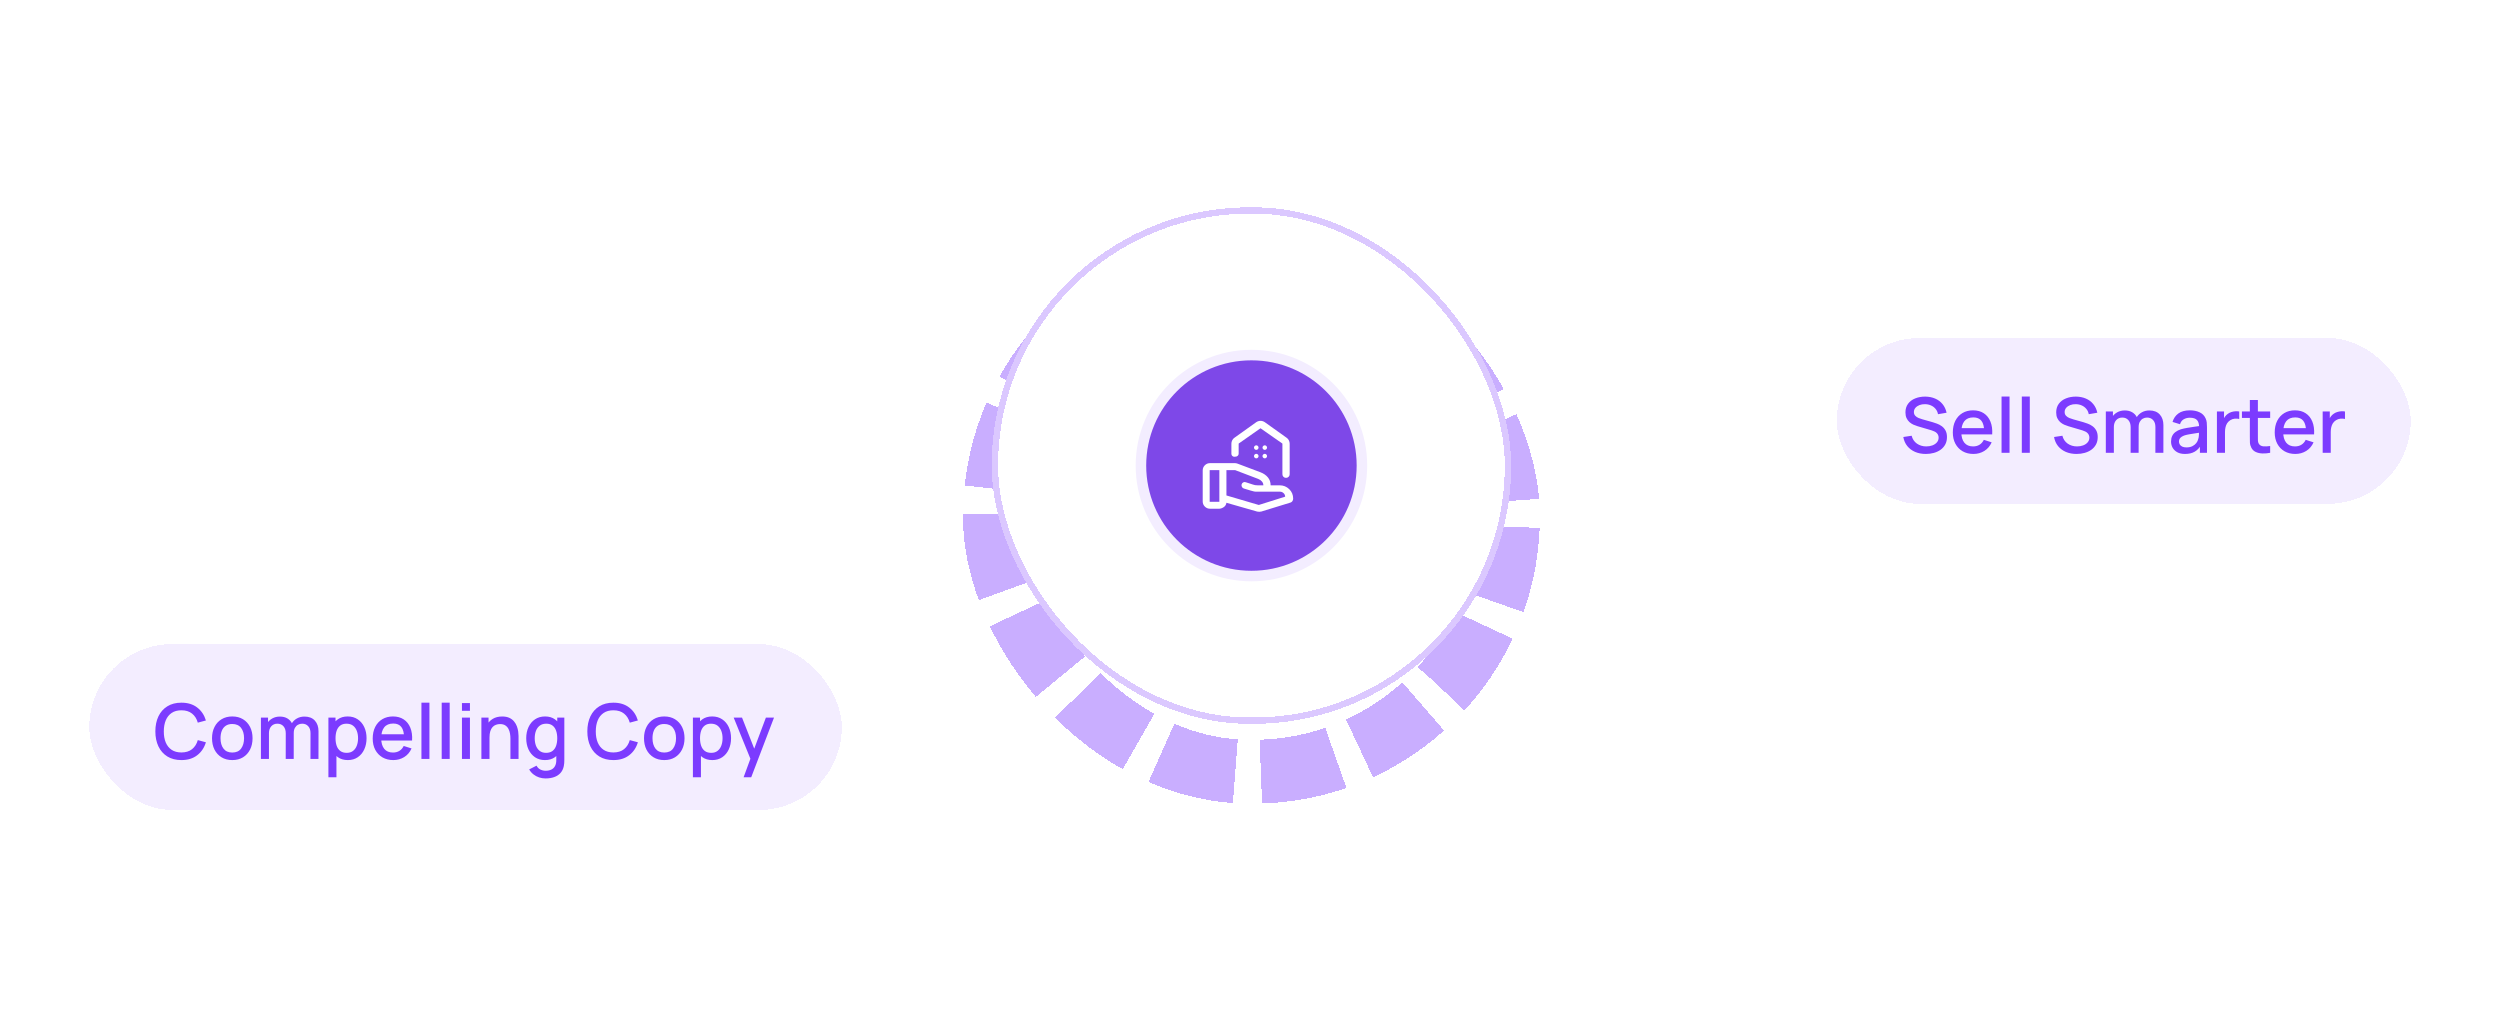 <svg width="392" height="162" viewBox="0 0 392 162" fill="none" xmlns="http://www.w3.org/2000/svg">
<g filter="url(#filter0_dd_7338_9946)">
<rect x="286" y="35" width="94" height="30" rx="15" fill="#F3EDFF" shape-rendering="crispEdges"/>
<rect x="287" y="36" width="92" height="28" rx="14" stroke="white" stroke-width="2" shape-rendering="crispEdges"/>
<path d="M301.972 55.18C301.352 55.18 300.792 55.074 300.292 54.862C299.796 54.646 299.386 54.34 299.062 53.944C298.742 53.544 298.534 53.07 298.438 52.522L299.746 52.324C299.878 52.852 300.154 53.264 300.574 53.56C300.994 53.852 301.484 53.998 302.044 53.998C302.392 53.998 302.712 53.944 303.004 53.836C303.296 53.724 303.53 53.566 303.706 53.362C303.886 53.154 303.976 52.906 303.976 52.618C303.976 52.462 303.948 52.324 303.892 52.204C303.84 52.084 303.766 51.98 303.67 51.892C303.578 51.8 303.464 51.722 303.328 51.658C303.196 51.59 303.05 51.532 302.89 51.484L300.676 50.83C300.46 50.766 300.24 50.684 300.016 50.584C299.792 50.48 299.586 50.346 299.398 50.182C299.214 50.014 299.064 49.808 298.948 49.564C298.832 49.316 298.774 49.016 298.774 48.664C298.774 48.132 298.91 47.682 299.182 47.314C299.458 46.942 299.83 46.662 300.298 46.474C300.766 46.282 301.29 46.186 301.87 46.186C302.454 46.194 302.976 46.298 303.436 46.498C303.9 46.698 304.284 46.986 304.588 47.362C304.896 47.734 305.108 48.186 305.224 48.718L303.88 48.946C303.82 48.622 303.692 48.344 303.496 48.112C303.3 47.876 303.06 47.696 302.776 47.572C302.492 47.444 302.184 47.378 301.852 47.374C301.532 47.366 301.238 47.414 300.97 47.518C300.706 47.622 300.494 47.768 300.334 47.956C300.178 48.144 300.1 48.36 300.1 48.604C300.1 48.844 300.17 49.038 300.31 49.186C300.45 49.334 300.622 49.452 300.826 49.54C301.034 49.624 301.24 49.694 301.444 49.75L303.04 50.2C303.24 50.256 303.466 50.332 303.718 50.428C303.974 50.52 304.22 50.65 304.456 50.818C304.696 50.986 304.894 51.21 305.05 51.49C305.206 51.766 305.284 52.114 305.284 52.534C305.284 52.97 305.196 53.354 305.02 53.686C304.844 54.014 304.602 54.29 304.294 54.514C303.99 54.734 303.638 54.9 303.238 55.012C302.838 55.124 302.416 55.18 301.972 55.18ZM309.437 55.18C308.793 55.18 308.227 55.04 307.739 54.76C307.255 54.476 306.877 54.082 306.605 53.578C306.337 53.07 306.203 52.482 306.203 51.814C306.203 51.106 306.335 50.492 306.599 49.972C306.867 49.452 307.239 49.05 307.715 48.766C308.191 48.482 308.745 48.34 309.377 48.34C310.037 48.34 310.599 48.494 311.063 48.802C311.527 49.106 311.873 49.54 312.101 50.104C312.333 50.668 312.425 51.338 312.377 52.114H311.123V51.658C311.115 50.906 310.971 50.35 310.691 49.99C310.415 49.63 309.993 49.45 309.425 49.45C308.797 49.45 308.325 49.648 308.009 50.044C307.693 50.44 307.535 51.012 307.535 51.76C307.535 52.472 307.693 53.024 308.009 53.416C308.325 53.804 308.781 53.998 309.377 53.998C309.769 53.998 310.107 53.91 310.391 53.734C310.679 53.554 310.903 53.298 311.063 52.966L312.293 53.356C312.041 53.936 311.659 54.386 311.147 54.706C310.635 55.022 310.065 55.18 309.437 55.18ZM307.127 52.114V51.136H311.753V52.114H307.127ZM313.843 55V46.18H315.097V55H313.843ZM317.019 55V46.18H318.273V55H317.019ZM325.609 55.18C324.989 55.18 324.429 55.074 323.929 54.862C323.433 54.646 323.023 54.34 322.699 53.944C322.379 53.544 322.171 53.07 322.075 52.522L323.383 52.324C323.515 52.852 323.791 53.264 324.211 53.56C324.631 53.852 325.121 53.998 325.681 53.998C326.029 53.998 326.349 53.944 326.641 53.836C326.933 53.724 327.167 53.566 327.343 53.362C327.523 53.154 327.613 52.906 327.613 52.618C327.613 52.462 327.585 52.324 327.529 52.204C327.477 52.084 327.403 51.98 327.307 51.892C327.215 51.8 327.101 51.722 326.965 51.658C326.833 51.59 326.687 51.532 326.527 51.484L324.313 50.83C324.097 50.766 323.877 50.684 323.653 50.584C323.429 50.48 323.223 50.346 323.035 50.182C322.851 50.014 322.701 49.808 322.585 49.564C322.469 49.316 322.411 49.016 322.411 48.664C322.411 48.132 322.547 47.682 322.819 47.314C323.095 46.942 323.467 46.662 323.935 46.474C324.403 46.282 324.927 46.186 325.507 46.186C326.091 46.194 326.613 46.298 327.073 46.498C327.537 46.698 327.921 46.986 328.225 47.362C328.533 47.734 328.745 48.186 328.861 48.718L327.517 48.946C327.457 48.622 327.329 48.344 327.133 48.112C326.937 47.876 326.697 47.696 326.413 47.572C326.129 47.444 325.821 47.378 325.489 47.374C325.169 47.366 324.875 47.414 324.607 47.518C324.343 47.622 324.131 47.768 323.971 47.956C323.815 48.144 323.737 48.36 323.737 48.604C323.737 48.844 323.807 49.038 323.947 49.186C324.087 49.334 324.259 49.452 324.463 49.54C324.671 49.624 324.877 49.694 325.081 49.75L326.677 50.2C326.877 50.256 327.103 50.332 327.355 50.428C327.611 50.52 327.857 50.65 328.093 50.818C328.333 50.986 328.531 51.21 328.687 51.49C328.843 51.766 328.921 52.114 328.921 52.534C328.921 52.97 328.833 53.354 328.657 53.686C328.481 54.014 328.239 54.29 327.931 54.514C327.627 54.734 327.275 54.9 326.875 55.012C326.475 55.124 326.053 55.18 325.609 55.18ZM337.963 55L337.969 50.962C337.969 50.494 337.849 50.13 337.609 49.87C337.369 49.606 337.053 49.474 336.661 49.474C336.421 49.474 336.201 49.53 336.001 49.642C335.805 49.75 335.645 49.914 335.521 50.134C335.401 50.35 335.341 50.622 335.341 50.95L334.735 50.644C334.727 50.188 334.823 49.788 335.023 49.444C335.227 49.1 335.503 48.834 335.851 48.646C336.199 48.454 336.589 48.358 337.021 48.358C337.721 48.358 338.263 48.568 338.647 48.988C339.031 49.408 339.223 49.966 339.223 50.662L339.217 55H337.963ZM330.193 55V48.52H331.309V50.392H331.453V55H330.193ZM334.081 55L334.087 50.986C334.087 50.514 333.967 50.144 333.727 49.876C333.491 49.608 333.173 49.474 332.773 49.474C332.377 49.474 332.057 49.61 331.813 49.882C331.573 50.154 331.453 50.51 331.453 50.95L330.853 50.566C330.853 50.142 330.955 49.764 331.159 49.432C331.363 49.1 331.639 48.838 331.987 48.646C332.335 48.454 332.729 48.358 333.169 48.358C333.629 48.358 334.021 48.456 334.345 48.652C334.669 48.844 334.915 49.114 335.083 49.462C335.255 49.81 335.341 50.214 335.341 50.674L335.335 55H334.081ZM342.611 55.18C342.131 55.18 341.729 55.092 341.405 54.916C341.081 54.736 340.835 54.5 340.667 54.208C340.503 53.912 340.421 53.588 340.421 53.236C340.421 52.908 340.479 52.62 340.595 52.372C340.711 52.124 340.883 51.914 341.111 51.742C341.339 51.566 341.619 51.424 341.951 51.316C342.239 51.232 342.565 51.158 342.929 51.094C343.293 51.03 343.675 50.97 344.075 50.914C344.479 50.858 344.879 50.802 345.275 50.746L344.819 50.998C344.827 50.49 344.719 50.114 344.495 49.87C344.275 49.622 343.895 49.498 343.355 49.498C343.015 49.498 342.703 49.578 342.419 49.738C342.135 49.894 341.937 50.154 341.825 50.518L340.655 50.158C340.815 49.602 341.119 49.16 341.567 48.832C342.019 48.504 342.619 48.34 343.367 48.34C343.947 48.34 344.451 48.44 344.879 48.64C345.311 48.836 345.627 49.148 345.827 49.576C345.931 49.788 345.995 50.012 346.019 50.248C346.043 50.484 346.055 50.738 346.055 51.01V55H344.945V53.518L345.161 53.71C344.893 54.206 344.551 54.576 344.135 54.82C343.723 55.06 343.215 55.18 342.611 55.18ZM342.833 54.154C343.189 54.154 343.495 54.092 343.751 53.968C344.007 53.84 344.213 53.678 344.369 53.482C344.525 53.286 344.627 53.082 344.675 52.87C344.743 52.678 344.781 52.462 344.789 52.222C344.801 51.982 344.807 51.79 344.807 51.646L345.215 51.796C344.819 51.856 344.459 51.91 344.135 51.958C343.811 52.006 343.517 52.054 343.253 52.102C342.993 52.146 342.761 52.2 342.557 52.264C342.385 52.324 342.231 52.396 342.095 52.48C341.963 52.564 341.857 52.666 341.777 52.786C341.701 52.906 341.663 53.052 341.663 53.224C341.663 53.392 341.705 53.548 341.789 53.692C341.873 53.832 342.001 53.944 342.173 54.028C342.345 54.112 342.565 54.154 342.833 54.154ZM347.613 55V48.52H348.729V50.092L348.573 49.888C348.653 49.68 348.757 49.49 348.885 49.318C349.013 49.142 349.161 48.998 349.329 48.886C349.493 48.766 349.675 48.674 349.875 48.61C350.079 48.542 350.287 48.502 350.499 48.49C350.711 48.474 350.915 48.484 351.111 48.52V49.696C350.899 49.64 350.663 49.624 350.403 49.648C350.147 49.672 349.911 49.754 349.695 49.894C349.491 50.026 349.329 50.186 349.209 50.374C349.093 50.562 349.009 50.772 348.957 51.004C348.905 51.232 348.879 51.474 348.879 51.73V55H347.613ZM355.962 55C355.554 55.08 355.154 55.114 354.762 55.102C354.37 55.09 354.02 55.014 353.712 54.874C353.404 54.734 353.172 54.514 353.016 54.214C352.876 53.946 352.8 53.674 352.788 53.398C352.78 53.118 352.776 52.802 352.776 52.45V46.72H354.036V52.39C354.036 52.65 354.038 52.876 354.042 53.068C354.05 53.26 354.092 53.422 354.168 53.554C354.312 53.802 354.54 53.944 354.852 53.98C355.168 54.012 355.538 53.998 355.962 53.938V55ZM351.534 49.528V48.52H355.962V49.528H351.534ZM359.909 55.18C359.265 55.18 358.699 55.04 358.211 54.76C357.727 54.476 357.349 54.082 357.077 53.578C356.809 53.07 356.675 52.482 356.675 51.814C356.675 51.106 356.807 50.492 357.071 49.972C357.339 49.452 357.711 49.05 358.187 48.766C358.663 48.482 359.217 48.34 359.849 48.34C360.509 48.34 361.071 48.494 361.535 48.802C361.999 49.106 362.345 49.54 362.573 50.104C362.805 50.668 362.897 51.338 362.849 52.114H361.595V51.658C361.587 50.906 361.443 50.35 361.163 49.99C360.887 49.63 360.465 49.45 359.897 49.45C359.269 49.45 358.797 49.648 358.481 50.044C358.165 50.44 358.007 51.012 358.007 51.76C358.007 52.472 358.165 53.024 358.481 53.416C358.797 53.804 359.253 53.998 359.849 53.998C360.241 53.998 360.579 53.91 360.863 53.734C361.151 53.554 361.375 53.298 361.535 52.966L362.765 53.356C362.513 53.936 362.131 54.386 361.619 54.706C361.107 55.022 360.537 55.18 359.909 55.18ZM357.599 52.114V51.136H362.225V52.114H357.599ZM364.195 55V48.52H365.311V50.092L365.155 49.888C365.235 49.68 365.339 49.49 365.467 49.318C365.595 49.142 365.743 48.998 365.911 48.886C366.075 48.766 366.257 48.674 366.457 48.61C366.661 48.542 366.869 48.502 367.081 48.49C367.293 48.474 367.497 48.484 367.693 48.52V49.696C367.481 49.64 367.245 49.624 366.985 49.648C366.729 49.672 366.493 49.754 366.277 49.894C366.073 50.026 365.911 50.186 365.791 50.374C365.675 50.562 365.591 50.772 365.539 51.004C365.487 51.232 365.461 51.474 365.461 51.73V55H364.195Z" fill="#7C3BFF"/>
</g>
<g filter="url(#filter1_d_7338_9946)">
<rect x="156" y="17" width="80.449" height="80" rx="40" stroke="#C9AEFF" stroke-width="10" stroke-dasharray="12 4" shape-rendering="crispEdges"/>
</g>
<g filter="url(#filter2_dd_7338_9946)">
<rect x="156" y="17" width="80.449" height="80" rx="40" fill="white" shape-rendering="crispEdges"/>
<rect x="156" y="17" width="80.449" height="80" rx="40" stroke="#DBC8FF" stroke-miterlimit="16" shape-rendering="crispEdges"/>
<path d="M196.225 39.675C205.793 39.675 213.55 47.431 213.55 57C213.55 66.569 205.793 74.325 196.225 74.325C186.656 74.325 178.899 66.569 178.899 57C178.899 47.431 186.656 39.675 196.225 39.675Z" fill="#7E48E8" stroke="#F3EDFF" stroke-width="1.65"/>
<path d="M197.377 63.179L201.51 61.879C201.51 61.657 201.424 61.468 201.252 61.312C201.079 61.157 200.877 61.084 200.643 61.096H197.132C196.97 61.107 196.804 61.096 196.634 61.062C196.463 61.029 196.294 60.985 196.127 60.929L195.027 60.596C194.893 60.555 194.793 60.467 194.727 60.333C194.66 60.199 194.649 60.066 194.693 59.932C194.738 59.799 194.823 59.699 194.948 59.633C195.073 59.566 195.205 59.561 195.343 59.616L196.446 59.974C196.557 60.016 196.674 60.047 196.796 60.068C196.918 60.089 197.039 60.098 197.16 60.096H198.093C198.116 60.096 198.116 60.096 198.093 60.096H198.093C198.093 59.862 198.016 59.66 197.86 59.487C197.704 59.315 197.516 59.184 197.293 59.096L193.66 57.712H192.304V61.687L197.377 63.179ZM197.12 64.213L192.304 62.833C192.263 63.135 192.119 63.367 191.871 63.527C191.623 63.687 191.389 63.767 191.168 63.767H189.72C189.408 63.767 189.141 63.656 188.918 63.433C188.696 63.211 188.585 62.943 188.585 62.631V57.756C188.585 57.444 188.696 57.176 188.918 56.954C189.141 56.732 189.408 56.621 189.72 56.621H193.635C193.703 56.621 193.77 56.627 193.837 56.639C193.904 56.652 193.971 56.67 194.037 56.695L197.658 58.058C198.141 58.244 198.525 58.511 198.809 58.858C199.093 59.206 199.235 59.619 199.235 60.096H200.643C201.234 60.096 201.735 60.297 202.148 60.698C202.562 61.1 202.768 61.594 202.768 62.179C202.768 62.322 202.731 62.451 202.657 62.568C202.582 62.684 202.483 62.761 202.358 62.8L197.766 64.213C197.662 64.237 197.554 64.25 197.442 64.25C197.329 64.25 197.222 64.237 197.12 64.213ZM189.677 62.679H191.195V57.712H189.677V62.679ZM197.648 49.987C197.765 49.987 197.88 50.005 197.993 50.041C198.106 50.076 198.214 50.128 198.316 50.194L201.745 52.643C201.897 52.745 202.014 52.881 202.097 53.051C202.18 53.221 202.221 53.394 202.221 53.571V58.361C202.221 58.522 202.166 58.656 202.054 58.765C201.943 58.874 201.807 58.929 201.646 58.929C201.485 58.929 201.351 58.874 201.243 58.765C201.136 58.656 201.082 58.522 201.082 58.361V53.554L197.649 51.152L194.221 53.554V55.145C194.221 55.279 194.167 55.392 194.059 55.484C193.95 55.575 193.781 55.621 193.551 55.621C193.416 55.621 193.304 55.575 193.215 55.485C193.126 55.394 193.082 55.282 193.082 55.148V53.571C193.082 53.393 193.123 53.22 193.205 53.051C193.287 52.882 193.403 52.746 193.554 52.643L196.986 50.194C197.086 50.128 197.192 50.076 197.305 50.041C197.417 50.005 197.532 49.987 197.648 49.987ZM196.982 54.54C197.078 54.54 197.162 54.505 197.233 54.433C197.304 54.362 197.34 54.279 197.34 54.184C197.34 54.087 197.304 54.004 197.233 53.932C197.162 53.861 197.079 53.826 196.984 53.826C196.889 53.826 196.805 53.861 196.733 53.932C196.661 54.004 196.625 54.087 196.625 54.182C196.625 54.277 196.661 54.36 196.732 54.432C196.804 54.504 196.887 54.54 196.982 54.54ZM198.315 54.54C198.412 54.54 198.495 54.505 198.567 54.433C198.638 54.362 198.673 54.279 198.673 54.184C198.673 54.087 198.638 54.004 198.566 53.932C198.495 53.861 198.412 53.826 198.317 53.826C198.222 53.826 198.139 53.861 198.067 53.932C197.995 54.004 197.959 54.087 197.959 54.182C197.959 54.277 197.994 54.36 198.066 54.432C198.137 54.504 198.22 54.54 198.315 54.54ZM196.982 55.873C197.078 55.873 197.162 55.838 197.233 55.767C197.304 55.695 197.34 55.612 197.34 55.517C197.34 55.421 197.304 55.337 197.233 55.266C197.162 55.195 197.079 55.159 196.984 55.159C196.889 55.159 196.805 55.195 196.733 55.266C196.661 55.337 196.625 55.42 196.625 55.515C196.625 55.61 196.661 55.694 196.732 55.766C196.804 55.837 196.887 55.873 196.982 55.873ZM198.315 55.873C198.412 55.873 198.495 55.838 198.567 55.767C198.638 55.695 198.673 55.612 198.673 55.517C198.673 55.421 198.638 55.337 198.566 55.266C198.495 55.195 198.412 55.159 198.317 55.159C198.222 55.159 198.139 55.195 198.067 55.266C197.995 55.337 197.959 55.42 197.959 55.515C197.959 55.61 197.994 55.694 198.066 55.766C198.137 55.837 198.22 55.873 198.315 55.873Z" fill="white"/>
</g>
<g filter="url(#filter3_dd_7338_9946)">
<rect x="12" y="83" width="122" height="30" rx="15" fill="#F3EDFF" shape-rendering="crispEdges"/>
<rect x="13" y="84" width="120" height="28" rx="14" stroke="white" stroke-width="2" shape-rendering="crispEdges"/>
<path d="M28.446 103.18C27.582 103.18 26.846 102.992 26.238 102.616C25.63 102.236 25.164 101.708 24.84 101.032C24.52 100.356 24.36 99.572 24.36 98.68C24.36 97.788 24.52 97.004 24.84 96.328C25.164 95.652 25.63 95.126 26.238 94.75C26.846 94.37 27.582 94.18 28.446 94.18C29.442 94.18 30.266 94.432 30.918 94.936C31.574 95.44 32.03 96.118 32.286 96.97L31.014 97.312C30.846 96.708 30.546 96.234 30.114 95.89C29.686 95.546 29.13 95.374 28.446 95.374C27.834 95.374 27.324 95.512 26.916 95.788C26.508 96.064 26.2 96.45 25.992 96.946C25.788 97.442 25.686 98.02 25.686 98.68C25.682 99.34 25.782 99.918 25.986 100.414C26.194 100.91 26.502 101.296 26.91 101.572C27.322 101.848 27.834 101.986 28.446 101.986C29.13 101.986 29.686 101.814 30.114 101.47C30.546 101.122 30.846 100.648 31.014 100.048L32.286 100.39C32.03 101.242 31.574 101.92 30.918 102.424C30.266 102.928 29.442 103.18 28.446 103.18ZM36.42 103.18C35.772 103.18 35.21 103.034 34.734 102.742C34.258 102.45 33.89 102.048 33.63 101.536C33.374 101.02 33.246 100.426 33.246 99.754C33.246 99.078 33.378 98.484 33.642 97.972C33.906 97.456 34.276 97.056 34.752 96.772C35.228 96.484 35.784 96.34 36.42 96.34C37.068 96.34 37.63 96.486 38.106 96.778C38.582 97.07 38.95 97.472 39.21 97.984C39.47 98.496 39.6 99.086 39.6 99.754C39.6 100.43 39.468 101.026 39.204 101.542C38.944 102.054 38.576 102.456 38.1 102.748C37.624 103.036 37.064 103.18 36.42 103.18ZM36.42 101.998C37.04 101.998 37.502 101.79 37.806 101.374C38.114 100.954 38.268 100.414 38.268 99.754C38.268 99.078 38.112 98.538 37.8 98.134C37.492 97.726 37.032 97.522 36.42 97.522C36 97.522 35.654 97.618 35.382 97.81C35.11 97.998 34.908 98.26 34.776 98.596C34.644 98.928 34.578 99.314 34.578 99.754C34.578 100.434 34.734 100.978 35.046 101.386C35.358 101.794 35.816 101.998 36.42 101.998ZM48.682 103L48.688 98.962C48.688 98.494 48.568 98.13 48.328 97.87C48.088 97.606 47.772 97.474 47.38 97.474C47.14 97.474 46.92 97.53 46.72 97.642C46.524 97.75 46.364 97.914 46.24 98.134C46.12 98.35 46.06 98.622 46.06 98.95L45.454 98.644C45.446 98.188 45.542 97.788 45.742 97.444C45.946 97.1 46.222 96.834 46.57 96.646C46.918 96.454 47.308 96.358 47.74 96.358C48.44 96.358 48.982 96.568 49.366 96.988C49.75 97.408 49.942 97.966 49.942 98.662L49.936 103H48.682ZM40.912 103V96.52H42.028V98.392H42.172V103H40.912ZM44.8 103L44.806 98.986C44.806 98.514 44.686 98.144 44.446 97.876C44.21 97.608 43.892 97.474 43.492 97.474C43.096 97.474 42.776 97.61 42.532 97.882C42.292 98.154 42.172 98.51 42.172 98.95L41.572 98.566C41.572 98.142 41.674 97.764 41.878 97.432C42.082 97.1 42.358 96.838 42.706 96.646C43.054 96.454 43.448 96.358 43.888 96.358C44.348 96.358 44.74 96.456 45.064 96.652C45.388 96.844 45.634 97.114 45.802 97.462C45.974 97.81 46.06 98.214 46.06 98.674L46.054 103H44.8ZM54.542 103.18C53.922 103.18 53.402 103.03 52.982 102.73C52.562 102.426 52.244 102.016 52.028 101.5C51.812 100.984 51.704 100.402 51.704 99.754C51.704 99.106 51.81 98.524 52.022 98.008C52.238 97.492 52.554 97.086 52.97 96.79C53.39 96.49 53.906 96.34 54.518 96.34C55.126 96.34 55.65 96.49 56.09 96.79C56.534 97.086 56.876 97.492 57.116 98.008C57.356 98.52 57.476 99.102 57.476 99.754C57.476 100.402 57.356 100.986 57.116 101.506C56.88 102.022 56.542 102.43 56.102 102.73C55.666 103.03 55.146 103.18 54.542 103.18ZM51.494 105.88V96.52H52.61V101.182H52.754V105.88H51.494ZM54.368 102.046C54.768 102.046 55.098 101.944 55.358 101.74C55.622 101.536 55.818 101.262 55.946 100.918C56.078 100.57 56.144 100.182 56.144 99.754C56.144 99.33 56.078 98.946 55.946 98.602C55.818 98.258 55.62 97.984 55.352 97.78C55.084 97.576 54.742 97.474 54.326 97.474C53.934 97.474 53.61 97.57 53.354 97.762C53.102 97.954 52.914 98.222 52.79 98.566C52.67 98.91 52.61 99.306 52.61 99.754C52.61 100.202 52.67 100.598 52.79 100.942C52.91 101.286 53.1 101.556 53.36 101.752C53.62 101.948 53.956 102.046 54.368 102.046ZM61.675 103.18C61.031 103.18 60.465 103.04 59.977 102.76C59.493 102.476 59.115 102.082 58.843 101.578C58.575 101.07 58.441 100.482 58.441 99.814C58.441 99.106 58.573 98.492 58.837 97.972C59.105 97.452 59.477 97.05 59.953 96.766C60.429 96.482 60.983 96.34 61.615 96.34C62.275 96.34 62.837 96.494 63.301 96.802C63.765 97.106 64.111 97.54 64.339 98.104C64.571 98.668 64.663 99.338 64.615 100.114H63.361V99.658C63.353 98.906 63.209 98.35 62.929 97.99C62.653 97.63 62.231 97.45 61.663 97.45C61.035 97.45 60.563 97.648 60.247 98.044C59.931 98.44 59.773 99.012 59.773 99.76C59.773 100.472 59.931 101.024 60.247 101.416C60.563 101.804 61.019 101.998 61.615 101.998C62.007 101.998 62.345 101.91 62.629 101.734C62.917 101.554 63.141 101.298 63.301 100.966L64.531 101.356C64.279 101.936 63.897 102.386 63.385 102.706C62.873 103.022 62.303 103.18 61.675 103.18ZM59.365 100.114V99.136H63.991V100.114H59.365ZM66.081 103V94.18H67.335V103H66.081ZM69.257 103V94.18H70.511V103H69.257ZM72.433 95.458V94.24H73.687V95.458H72.433ZM72.433 103V96.52H73.687V103H72.433ZM80.036 103V99.814C80.036 99.562 80.014 99.304 79.97 99.04C79.93 98.772 79.85 98.524 79.73 98.296C79.614 98.068 79.448 97.884 79.232 97.744C79.02 97.604 78.742 97.534 78.398 97.534C78.174 97.534 77.962 97.572 77.762 97.648C77.562 97.72 77.386 97.838 77.234 98.002C77.086 98.166 76.968 98.382 76.88 98.65C76.796 98.918 76.754 99.244 76.754 99.628L75.974 99.334C75.974 98.746 76.084 98.228 76.304 97.78C76.524 97.328 76.84 96.976 77.252 96.724C77.664 96.472 78.162 96.346 78.746 96.346C79.194 96.346 79.57 96.418 79.874 96.562C80.178 96.706 80.424 96.896 80.612 97.132C80.804 97.364 80.95 97.618 81.05 97.894C81.15 98.17 81.218 98.44 81.254 98.704C81.29 98.968 81.308 99.2 81.308 99.4V103H80.036ZM75.482 103V96.52H76.604V98.392H76.754V103H75.482ZM85.541 106.06C85.193 106.06 84.855 106.006 84.527 105.898C84.203 105.79 83.907 105.63 83.639 105.418C83.371 105.21 83.149 104.952 82.973 104.644L84.131 104.056C84.271 104.332 84.471 104.534 84.731 104.662C84.991 104.79 85.265 104.854 85.553 104.854C85.909 104.854 86.213 104.79 86.465 104.662C86.717 104.538 86.907 104.35 87.035 104.098C87.167 103.846 87.231 103.534 87.227 103.162V101.35H87.377V96.52H88.487V103.174C88.487 103.346 88.481 103.51 88.469 103.666C88.457 103.822 88.435 103.978 88.403 104.134C88.311 104.57 88.135 104.93 87.875 105.214C87.619 105.498 87.291 105.71 86.891 105.85C86.495 105.99 86.045 106.06 85.541 106.06ZM85.445 103.18C84.841 103.18 84.319 103.03 83.879 102.73C83.443 102.43 83.105 102.022 82.865 101.506C82.629 100.986 82.511 100.402 82.511 99.754C82.511 99.102 82.631 98.52 82.871 98.008C83.111 97.492 83.451 97.086 83.891 96.79C84.335 96.49 84.861 96.34 85.469 96.34C86.081 96.34 86.595 96.49 87.011 96.79C87.431 97.086 87.747 97.492 87.959 98.008C88.175 98.524 88.283 99.106 88.283 99.754C88.283 100.402 88.175 100.984 87.959 101.5C87.743 102.016 87.425 102.426 87.005 102.73C86.585 103.03 86.065 103.18 85.445 103.18ZM85.619 102.046C86.031 102.046 86.367 101.948 86.627 101.752C86.887 101.556 87.077 101.286 87.197 100.942C87.317 100.598 87.377 100.202 87.377 99.754C87.377 99.306 87.315 98.91 87.191 98.566C87.071 98.222 86.883 97.954 86.627 97.762C86.375 97.57 86.053 97.474 85.661 97.474C85.245 97.474 84.903 97.576 84.635 97.78C84.367 97.984 84.167 98.258 84.035 98.602C83.907 98.946 83.843 99.33 83.843 99.754C83.843 100.182 83.907 100.57 84.035 100.918C84.167 101.262 84.363 101.536 84.623 101.74C84.887 101.944 85.219 102.046 85.619 102.046ZM96.18 103.18C95.316 103.18 94.58 102.992 93.972 102.616C93.364 102.236 92.898 101.708 92.574 101.032C92.254 100.356 92.094 99.572 92.094 98.68C92.094 97.788 92.254 97.004 92.574 96.328C92.898 95.652 93.364 95.126 93.972 94.75C94.58 94.37 95.316 94.18 96.18 94.18C97.176 94.18 98 94.432 98.652 94.936C99.308 95.44 99.764 96.118 100.02 96.97L98.748 97.312C98.58 96.708 98.28 96.234 97.848 95.89C97.42 95.546 96.864 95.374 96.18 95.374C95.568 95.374 95.058 95.512 94.65 95.788C94.242 96.064 93.934 96.45 93.726 96.946C93.522 97.442 93.42 98.02 93.42 98.68C93.416 99.34 93.516 99.918 93.72 100.414C93.928 100.91 94.236 101.296 94.644 101.572C95.056 101.848 95.568 101.986 96.18 101.986C96.864 101.986 97.42 101.814 97.848 101.47C98.28 101.122 98.58 100.648 98.748 100.048L100.02 100.39C99.764 101.242 99.308 101.92 98.652 102.424C98 102.928 97.176 103.18 96.18 103.18ZM104.154 103.18C103.506 103.18 102.944 103.034 102.468 102.742C101.992 102.45 101.624 102.048 101.364 101.536C101.108 101.02 100.98 100.426 100.98 99.754C100.98 99.078 101.112 98.484 101.376 97.972C101.64 97.456 102.01 97.056 102.486 96.772C102.962 96.484 103.518 96.34 104.154 96.34C104.802 96.34 105.364 96.486 105.84 96.778C106.316 97.07 106.684 97.472 106.944 97.984C107.204 98.496 107.334 99.086 107.334 99.754C107.334 100.43 107.202 101.026 106.938 101.542C106.678 102.054 106.31 102.456 105.834 102.748C105.358 103.036 104.798 103.18 104.154 103.18ZM104.154 101.998C104.774 101.998 105.236 101.79 105.54 101.374C105.848 100.954 106.002 100.414 106.002 99.754C106.002 99.078 105.846 98.538 105.534 98.134C105.226 97.726 104.766 97.522 104.154 97.522C103.734 97.522 103.388 97.618 103.116 97.81C102.844 97.998 102.642 98.26 102.51 98.596C102.378 98.928 102.312 99.314 102.312 99.754C102.312 100.434 102.468 100.978 102.78 101.386C103.092 101.794 103.55 101.998 104.154 101.998ZM111.695 103.18C111.075 103.18 110.555 103.03 110.135 102.73C109.715 102.426 109.397 102.016 109.181 101.5C108.965 100.984 108.857 100.402 108.857 99.754C108.857 99.106 108.963 98.524 109.175 98.008C109.391 97.492 109.707 97.086 110.123 96.79C110.543 96.49 111.059 96.34 111.671 96.34C112.279 96.34 112.803 96.49 113.243 96.79C113.687 97.086 114.029 97.492 114.269 98.008C114.509 98.52 114.629 99.102 114.629 99.754C114.629 100.402 114.509 100.986 114.269 101.506C114.033 102.022 113.695 102.43 113.255 102.73C112.819 103.03 112.299 103.18 111.695 103.18ZM108.647 105.88V96.52H109.763V101.182H109.907V105.88H108.647ZM111.521 102.046C111.921 102.046 112.251 101.944 112.511 101.74C112.775 101.536 112.971 101.262 113.099 100.918C113.231 100.57 113.297 100.182 113.297 99.754C113.297 99.33 113.231 98.946 113.099 98.602C112.971 98.258 112.773 97.984 112.505 97.78C112.237 97.576 111.895 97.474 111.479 97.474C111.087 97.474 110.763 97.57 110.507 97.762C110.255 97.954 110.067 98.222 109.943 98.566C109.823 98.91 109.763 99.306 109.763 99.754C109.763 100.202 109.823 100.598 109.943 100.942C110.063 101.286 110.253 101.556 110.513 101.752C110.773 101.948 111.109 102.046 111.521 102.046ZM116.595 105.88L117.849 102.466L117.867 103.474L115.041 96.52H116.349L118.461 101.89H118.077L120.093 96.52H121.365L117.789 105.88H116.595Z" fill="#7C3BFF"/>
</g>
<defs>
<filter id="filter0_dd_7338_9946" x="274" y="35" width="118" height="54" filterUnits="userSpaceOnUse" color-interpolation-filters="sRGB">
<feFlood flood-opacity="0" result="BackgroundImageFix"/>
<feColorMatrix in="SourceAlpha" type="matrix" values="0 0 0 0 0 0 0 0 0 0 0 0 0 0 0 0 0 0 127 0" result="hardAlpha"/>
<feMorphology radius="2" operator="erode" in="SourceAlpha" result="effect1_dropShadow_7338_9946"/>
<feOffset dy="4"/>
<feGaussianBlur stdDeviation="3"/>
<feComposite in2="hardAlpha" operator="out"/>
<feColorMatrix type="matrix" values="0 0 0 0 0 0 0 0 0 0 0 0 0 0 0 0 0 0 0.03 0"/>
<feBlend mode="normal" in2="BackgroundImageFix" result="effect1_dropShadow_7338_9946"/>
<feColorMatrix in="SourceAlpha" type="matrix" values="0 0 0 0 0 0 0 0 0 0 0 0 0 0 0 0 0 0 127 0" result="hardAlpha"/>
<feMorphology radius="4" operator="erode" in="SourceAlpha" result="effect2_dropShadow_7338_9946"/>
<feOffset dy="12"/>
<feGaussianBlur stdDeviation="8"/>
<feComposite in2="hardAlpha" operator="out"/>
<feColorMatrix type="matrix" values="0 0 0 0 0 0 0 0 0 0 0 0 0 0 0 0 0 0 0.08 0"/>
<feBlend mode="normal" in2="effect1_dropShadow_7338_9946" result="effect2_dropShadow_7338_9946"/>
<feBlend mode="normal" in="SourceGraphic" in2="effect2_dropShadow_7338_9946" result="shape"/>
</filter>
<filter id="filter1_d_7338_9946" x="115" y="0" width="162.449" height="162" filterUnits="userSpaceOnUse" color-interpolation-filters="sRGB">
<feFlood flood-opacity="0" result="BackgroundImageFix"/>
<feColorMatrix in="SourceAlpha" type="matrix" values="0 0 0 0 0 0 0 0 0 0 0 0 0 0 0 0 0 0 127 0" result="hardAlpha"/>
<feMorphology radius="12" operator="erode" in="SourceAlpha" result="effect1_dropShadow_7338_9946"/>
<feOffset dy="24"/>
<feGaussianBlur stdDeviation="24"/>
<feComposite in2="hardAlpha" operator="out"/>
<feColorMatrix type="matrix" values="0 0 0 0 0 0 0 0 0 0 0 0 0 0 0 0 0 0 0.18 0"/>
<feBlend mode="normal" in2="BackgroundImageFix" result="effect1_dropShadow_7338_9946"/>
<feBlend mode="normal" in="SourceGraphic" in2="effect1_dropShadow_7338_9946" result="shape"/>
</filter>
<filter id="filter2_dd_7338_9946" x="143.5" y="16.5" width="105.449" height="105" filterUnits="userSpaceOnUse" color-interpolation-filters="sRGB">
<feFlood flood-opacity="0" result="BackgroundImageFix"/>
<feColorMatrix in="SourceAlpha" type="matrix" values="0 0 0 0 0 0 0 0 0 0 0 0 0 0 0 0 0 0 127 0" result="hardAlpha"/>
<feMorphology radius="2" operator="erode" in="SourceAlpha" result="effect1_dropShadow_7338_9946"/>
<feOffset dy="4"/>
<feGaussianBlur stdDeviation="3"/>
<feComposite in2="hardAlpha" operator="out"/>
<feColorMatrix type="matrix" values="0 0 0 0 0 0 0 0 0 0 0 0 0 0 0 0 0 0 0.03 0"/>
<feBlend mode="normal" in2="BackgroundImageFix" result="effect1_dropShadow_7338_9946"/>
<feColorMatrix in="SourceAlpha" type="matrix" values="0 0 0 0 0 0 0 0 0 0 0 0 0 0 0 0 0 0 127 0" result="hardAlpha"/>
<feMorphology radius="4" operator="erode" in="SourceAlpha" result="effect2_dropShadow_7338_9946"/>
<feOffset dy="12"/>
<feGaussianBlur stdDeviation="8"/>
<feComposite in2="hardAlpha" operator="out"/>
<feColorMatrix type="matrix" values="0 0 0 0 0 0 0 0 0 0 0 0 0 0 0 0 0 0 0.08 0"/>
<feBlend mode="normal" in2="effect1_dropShadow_7338_9946" result="effect2_dropShadow_7338_9946"/>
<feBlend mode="normal" in="SourceGraphic" in2="effect2_dropShadow_7338_9946" result="shape"/>
</filter>
<filter id="filter3_dd_7338_9946" x="0" y="83" width="146" height="54" filterUnits="userSpaceOnUse" color-interpolation-filters="sRGB">
<feFlood flood-opacity="0" result="BackgroundImageFix"/>
<feColorMatrix in="SourceAlpha" type="matrix" values="0 0 0 0 0 0 0 0 0 0 0 0 0 0 0 0 0 0 127 0" result="hardAlpha"/>
<feMorphology radius="2" operator="erode" in="SourceAlpha" result="effect1_dropShadow_7338_9946"/>
<feOffset dy="4"/>
<feGaussianBlur stdDeviation="3"/>
<feComposite in2="hardAlpha" operator="out"/>
<feColorMatrix type="matrix" values="0 0 0 0 0 0 0 0 0 0 0 0 0 0 0 0 0 0 0.03 0"/>
<feBlend mode="normal" in2="BackgroundImageFix" result="effect1_dropShadow_7338_9946"/>
<feColorMatrix in="SourceAlpha" type="matrix" values="0 0 0 0 0 0 0 0 0 0 0 0 0 0 0 0 0 0 127 0" result="hardAlpha"/>
<feMorphology radius="4" operator="erode" in="SourceAlpha" result="effect2_dropShadow_7338_9946"/>
<feOffset dy="12"/>
<feGaussianBlur stdDeviation="8"/>
<feComposite in2="hardAlpha" operator="out"/>
<feColorMatrix type="matrix" values="0 0 0 0 0 0 0 0 0 0 0 0 0 0 0 0 0 0 0.08 0"/>
<feBlend mode="normal" in2="effect1_dropShadow_7338_9946" result="effect2_dropShadow_7338_9946"/>
<feBlend mode="normal" in="SourceGraphic" in2="effect2_dropShadow_7338_9946" result="shape"/>
</filter>
</defs>
</svg>
